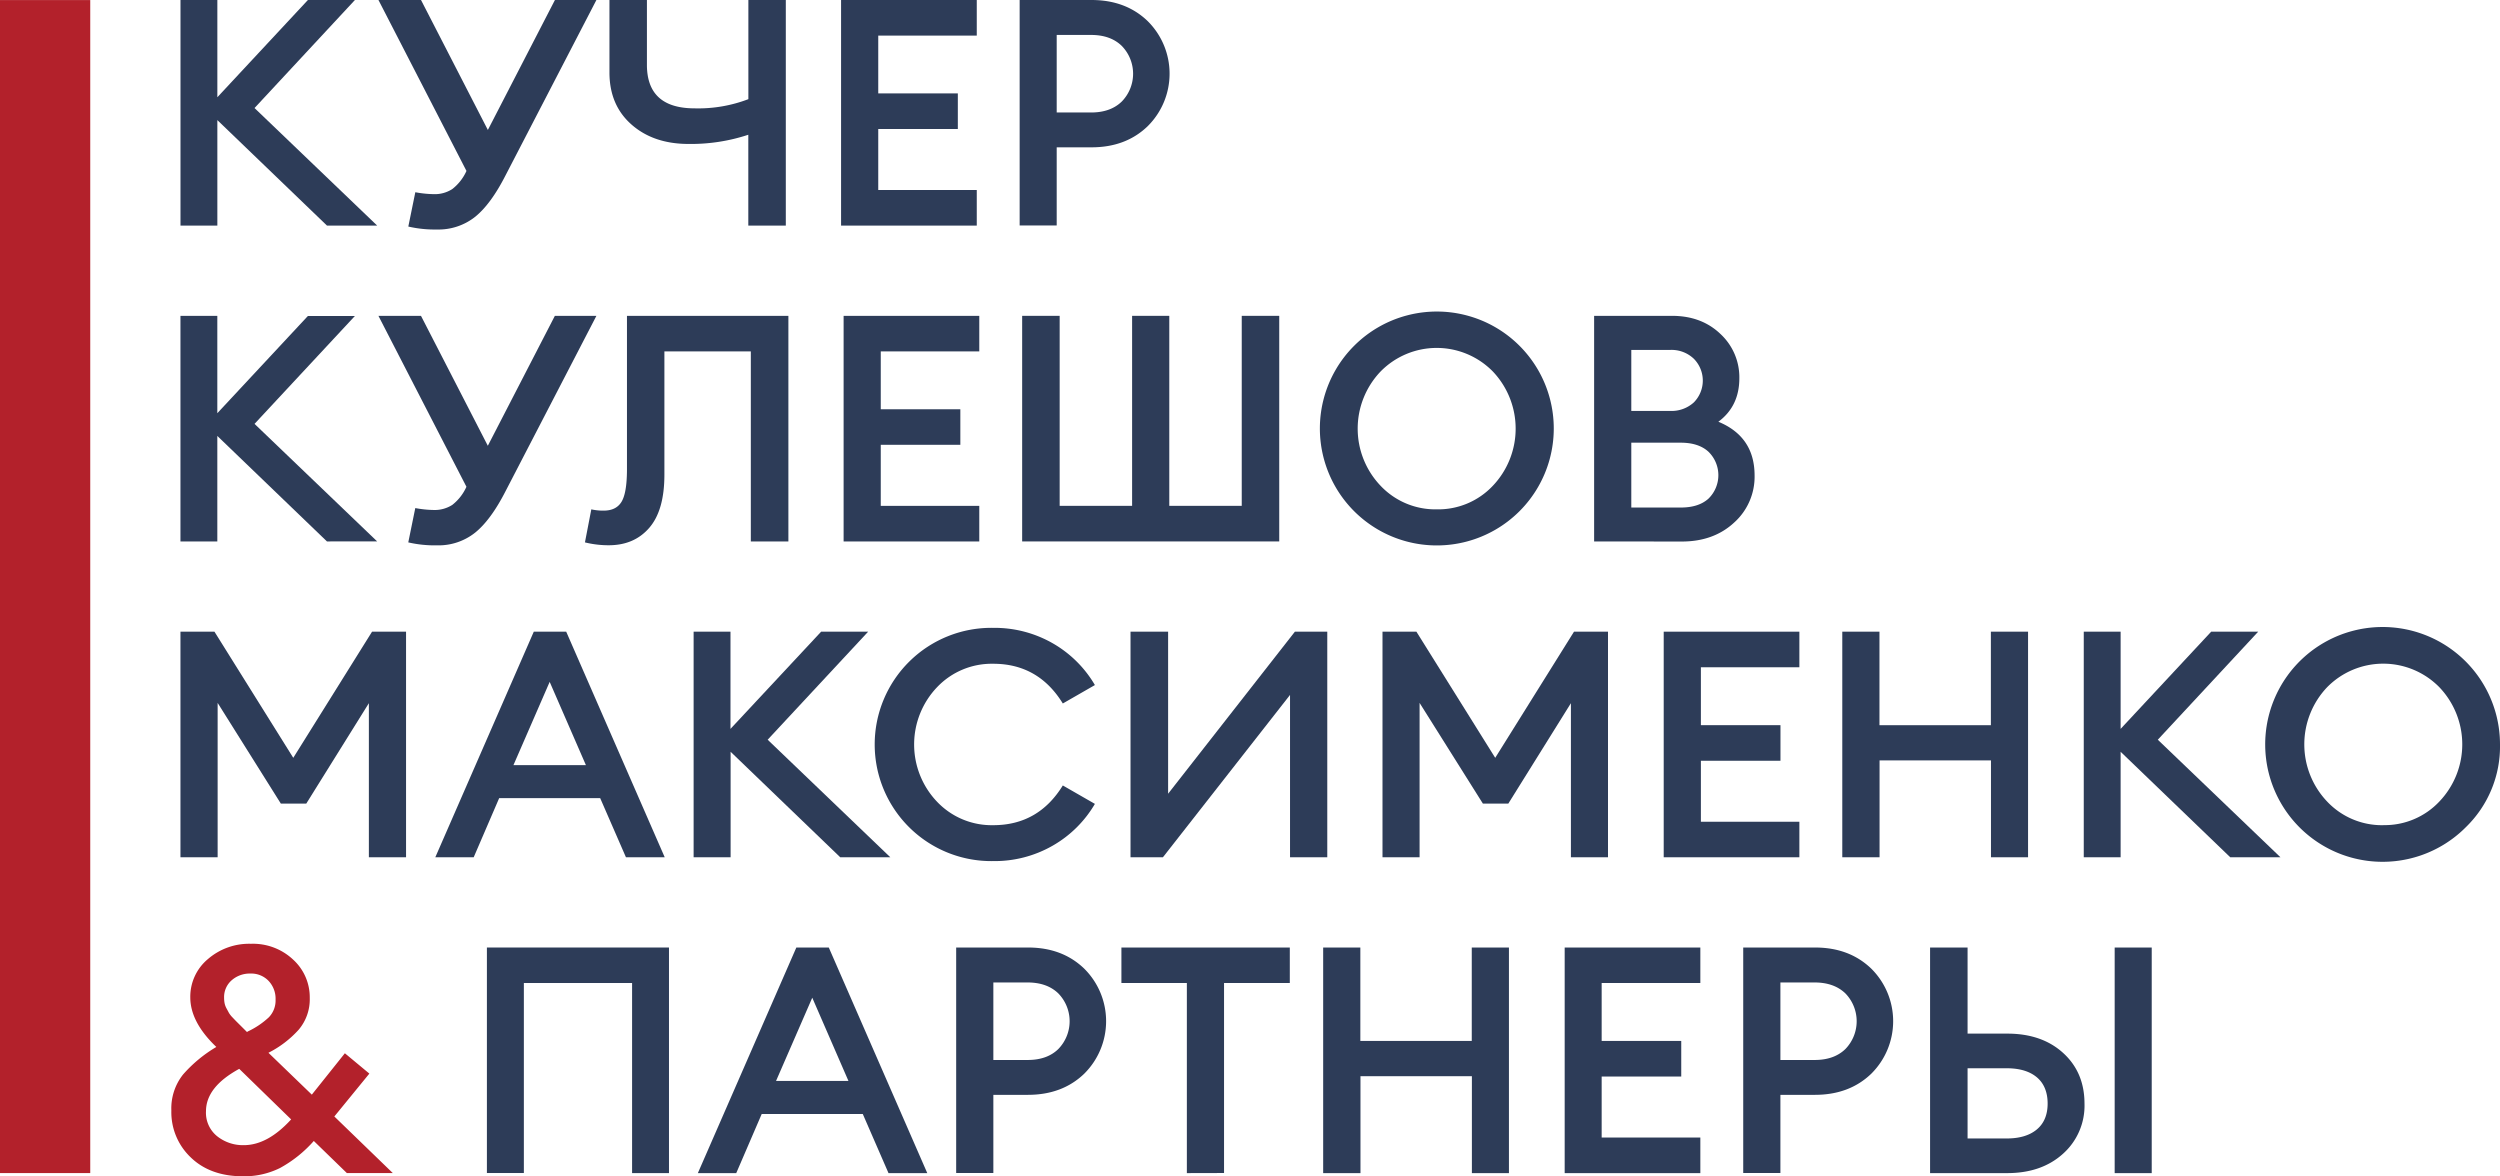 <?xml version="1.0" encoding="UTF-8"?> <svg xmlns="http://www.w3.org/2000/svg" id="b178aa51-dd79-4c13-8846-bf4d9d77b88f" data-name="Layer 1" viewBox="0 0 785.37 369.53"><defs><style> .b67c3adc-4fba-49d8-9d58-5e03c6e27275 { fill: #b3212b; } .ac3c29fa-43f1-4016-8a52-9ef8f1c618dd { fill: #2d3c58; } </style></defs><rect class="b67c3adc-4fba-49d8-9d58-5e03c6e27275" y="0.02" width="28.35" height="368.5"></rect><g><path class="ac3c29fa-43f1-4016-8a52-9ef8f1c618dd" d="M187.76,170.06l-34.44-33.14v33.14H141.74V99.19h11.58v30.55l28.45-30.55h14.77L165,133.13l38.53,36.93Z" transform="translate(-85.04 -99.19)"></path><path class="ac3c29fa-43f1-4016-8a52-9ef8f1c618dd" d="M213.31,170.36l2.2-10.78a34,34,0,0,0,5.79.6,10.08,10.08,0,0,0,5.83-1.6,15,15,0,0,0,4.45-5.69l-27.65-53.7H217.3l21,40.83,21.07-40.83H272.4l-28.55,55.1q-4.59,9-9.53,13a18.52,18.52,0,0,1-12,4A36.94,36.94,0,0,1,213.31,170.36Z" transform="translate(-85.04 -99.19)"></path><path class="ac3c29fa-43f1-4016-8a52-9ef8f1c618dd" d="M331.9,170.06H320.12V141.52a57.28,57.28,0,0,1-18.77,2.89q-11,0-17.92-6.09T276.5,122V99.19h11.77v20.36q0,13.68,15,13.68a44.07,44.07,0,0,0,16.87-2.89V99.19H331.9Z" transform="translate(-85.04 -99.19)"></path><path class="ac3c29fa-43f1-4016-8a52-9ef8f1c618dd" d="M349.26,170.06V99.19h42.63v11.18H360.94v18.17h25v11.18h-25v19.16h30.95v11.18Z" transform="translate(-85.04 -99.19)"></path><path class="ac3c29fa-43f1-4016-8a52-9ef8f1c618dd" d="M445.59,105.83a23.25,23.25,0,0,1,0,33q-6.88,6.65-17.67,6.64H417v24.55H405.36V99.19h22.56Q438.71,99.19,445.59,105.83Zm-8.14,25.25a12.51,12.51,0,0,0,0-17.46q-3.54-3.45-9.63-3.45H417v24.36h10.78Q433.91,134.53,437.45,131.08Z" transform="translate(-85.04 -99.19)"></path></g><g><path class="ac3c29fa-43f1-4016-8a52-9ef8f1c618dd" d="M187.75,269.28l-34.44-33.14v33.14H141.73V198.41h11.58V229l28.45-30.54h14.77L165,232.35l38.53,36.93Z" transform="translate(-85.04 -99.19)"></path><path class="ac3c29fa-43f1-4016-8a52-9ef8f1c618dd" d="M213.3,269.58l2.2-10.78a34,34,0,0,0,5.79.6,10.19,10.19,0,0,0,5.84-1.6,15,15,0,0,0,4.44-5.69l-27.65-53.7h13.37l21,40.82,21.06-40.82H272.4l-28.55,55.1q-4.6,9-9.54,13a18.47,18.47,0,0,1-12,4A37,37,0,0,1,213.3,269.58Z" transform="translate(-85.04 -99.19)"></path><path class="ac3c29fa-43f1-4016-8a52-9ef8f1c618dd" d="M282,246.82V198.41h50.71v70.87H320.91V209.59H293.76v38.73q0,11.18-4.74,16.67t-12.73,5.49a30.73,30.73,0,0,1-7.49-.9l2-10.38a16.56,16.56,0,0,0,3.89.4q3.9,0,5.59-2.75T282,246.82Z" transform="translate(-85.04 -99.19)"></path><path class="ac3c29fa-43f1-4016-8a52-9ef8f1c618dd" d="M350.06,269.28V198.41h42.62v11.18H361.73v18.16h25v11.18h-25V258.1h30.95v11.18Z" transform="translate(-85.04 -99.19)"></path><path class="ac3c29fa-43f1-4016-8a52-9ef8f1c618dd" d="M406.15,269.28V198.41h11.78V258.1h22.76V198.41h11.68V258.1h22.76V198.41h11.78v70.87Z" transform="translate(-85.04 -99.19)"></path><path class="ac3c29fa-43f1-4016-8a52-9ef8f1c618dd" d="M562.37,259.8a36.72,36.72,0,0,1-51.91-52,36.72,36.72,0,0,1,51.91,52Zm-26-.6A23.56,23.56,0,0,0,554,251.81a26.07,26.07,0,0,0,0-35.93,24.7,24.7,0,0,0-35.24,0,26,26,0,0,0,0,35.93A23.67,23.67,0,0,0,536.42,259.2Z" transform="translate(-85.04 -99.19)"></path><path class="ac3c29fa-43f1-4016-8a52-9ef8f1c618dd" d="M585.83,269.28V198.41h24.45q9.29,0,15.23,5.69A18.52,18.52,0,0,1,631.45,218q0,8.79-6.59,13.68,11.37,4.69,11.38,16.87a19.34,19.34,0,0,1-6.44,14.82q-6.43,5.94-16.42,5.94Zm11.68-41h12.17a10.36,10.36,0,0,0,7.49-2.69,9.75,9.75,0,0,0,0-13.68,10.13,10.13,0,0,0-7.49-2.79H597.51Zm0,30.35h15.57c3.72,0,6.62-.93,8.68-2.8a10.29,10.29,0,0,0,0-14.72c-2.06-1.9-5-2.85-8.68-2.85H597.51Z" transform="translate(-85.04 -99.19)"></path></g><g><path class="ac3c29fa-43f1-4016-8a52-9ef8f1c618dd" d="M141.73,368.5V297.63h10.68l24.76,39.63,24.75-39.63H212.6V368.5H200.92V320.09l-19.66,31.54h-8L153.41,320V368.5Z" transform="translate(-85.04 -99.19)"></path><path class="ac3c29fa-43f1-4016-8a52-9ef8f1c618dd" d="M221.79,368.5l30.94-70.87h10.18l30.95,70.87H281.68l-8.09-18.57H241.85l-8,18.57Zm35.93-55.1-11.38,26.15H269.1Z" transform="translate(-85.04 -99.19)"></path><path class="ac3c29fa-43f1-4016-8a52-9ef8f1c618dd" d="M349,368.5l-34.44-33.14V368.5H302.94V297.63h11.58v30.54L343,297.63h14.77L326.2,331.57l38.53,36.93Z" transform="translate(-85.04 -99.19)"></path><path class="ac3c29fa-43f1-4016-8a52-9ef8f1c618dd" d="M397.07,369.7a36.64,36.64,0,1,1,0-73.27,36.75,36.75,0,0,1,18.67,4.84A36.17,36.17,0,0,1,429,314.4l-10.08,5.79q-7.68-12.48-21.86-12.48a23.67,23.67,0,0,0-17.67,7.39,26.07,26.07,0,0,0,0,35.93,23.67,23.67,0,0,0,17.67,7.39q14.18,0,21.86-12.48L429,351.73a36.1,36.1,0,0,1-13.27,13.13A36.65,36.65,0,0,1,397.07,369.7Z" transform="translate(-85.04 -99.19)"></path><path class="ac3c29fa-43f1-4016-8a52-9ef8f1c618dd" d="M450.37,368.5H440.19V297.63H452v50.91l39.83-50.91H502V368.5H490.3v-51Z" transform="translate(-85.04 -99.19)"></path><path class="ac3c29fa-43f1-4016-8a52-9ef8f1c618dd" d="M519.35,368.5V297.63H530l24.76,39.63,24.75-39.63h10.68V368.5H578.54V320.09l-19.66,31.54h-8L531,320V368.5Z" transform="translate(-85.04 -99.19)"></path><path class="ac3c29fa-43f1-4016-8a52-9ef8f1c618dd" d="M607.69,368.5V297.63h42.62v11.18H619.37V327h25v11.18h-25v19.16h30.94V368.5Z" transform="translate(-85.04 -99.19)"></path><path class="ac3c29fa-43f1-4016-8a52-9ef8f1c618dd" d="M663.79,368.5V297.63h11.68V327h35V297.63h11.68V368.5H710.5V338.06h-35V368.5Z" transform="translate(-85.04 -99.19)"></path><path class="ac3c29fa-43f1-4016-8a52-9ef8f1c618dd" d="M785.67,368.5l-34.44-33.14V368.5H739.65V297.63h11.58v30.54l28.45-30.54h14.77l-31.54,33.94,38.53,36.93Z" transform="translate(-85.04 -99.19)"></path><path class="ac3c29fa-43f1-4016-8a52-9ef8f1c618dd" d="M859.73,359a36.88,36.88,0,1,1,10.68-26A35.33,35.33,0,0,1,859.73,359Zm-26-.6A23.56,23.56,0,0,0,851.35,351a26,26,0,0,0,0-35.93,24.7,24.7,0,0,0-35.24,0,26.07,26.07,0,0,0,0,35.93A23.67,23.67,0,0,0,833.78,358.42Z" transform="translate(-85.04 -99.19)"></path></g><g><path class="b67c3adc-4fba-49d8-9d58-5e03c6e27275" d="M161.43,468.72q-10.29,0-16.42-5.89a19.6,19.6,0,0,1-6.14-14.77,17.12,17.12,0,0,1,3.69-11.33A42.87,42.87,0,0,1,153,428.09q-8.17-7.79-8.18-15.57a15.4,15.4,0,0,1,5.49-12,19.81,19.81,0,0,1,13.57-4.84,18.41,18.41,0,0,1,13.28,5,16,16,0,0,1,5.19,12,14.78,14.78,0,0,1-3.49,10,32.55,32.55,0,0,1-9.49,7.24L183,443.07l10.38-13,7.69,6.39-11,13.47,18.36,17.77H194l-10.38-10.08A39.26,39.26,0,0,1,173,466.12,25.23,25.23,0,0,1,161.43,468.72Zm.2-9.78q7.49,0,14.87-8.09L160.23,435h-.1q-10.38,5.68-10.38,13.28a9.46,9.46,0,0,0,3.54,7.88A13,13,0,0,0,161.63,458.94Zm-6.19-46.32a9.19,9.19,0,0,0,.15,1.7,5.75,5.75,0,0,0,.6,1.64c.3.57.55,1,.75,1.4a7.86,7.86,0,0,0,1.14,1.45c.57.6,1,1.05,1.3,1.35l1.6,1.59,1.65,1.65.3-.2a25.58,25.58,0,0,0,6.58-4.44,7.59,7.59,0,0,0,2.1-5.54,8.14,8.14,0,0,0-2.2-5.89,7.52,7.52,0,0,0-5.69-2.3,8.62,8.62,0,0,0-5.89,2.1A7,7,0,0,0,155.44,412.62Z" transform="translate(-85.04 -99.19)"></path><path class="ac3c29fa-43f1-4016-8a52-9ef8f1c618dd" d="M283.61,467.72V408h-34v59.69H238V396.85h57.2v70.87Z" transform="translate(-85.04 -99.19)"></path><path class="ac3c29fa-43f1-4016-8a52-9ef8f1c618dd" d="M304.27,467.72l30.94-70.87H345.4l30.94,70.87H364.16l-8.08-18.57H324.33l-8,18.57Zm35.94-55.1-11.38,26.15h22.75Z" transform="translate(-85.04 -99.19)"></path><path class="ac3c29fa-43f1-4016-8a52-9ef8f1c618dd" d="M425.65,403.49a23.25,23.25,0,0,1,0,33q-6.88,6.63-17.67,6.64H397.1v24.55H385.42V396.85H408Q418.77,396.85,425.65,403.49Zm-8.14,25.25a12.52,12.52,0,0,0,0-17.47q-3.54-3.43-9.63-3.44H397.1v24.35h10.78Q414,432.18,417.51,428.74Z" transform="translate(-85.04 -99.19)"></path><path class="ac3c29fa-43f1-4016-8a52-9ef8f1c618dd" d="M457.89,467.72V408H437.33V396.85h52.9V408H469.57v59.69Z" transform="translate(-85.04 -99.19)"></path><path class="ac3c29fa-43f1-4016-8a52-9ef8f1c618dd" d="M500.71,467.72V396.85h11.68V426.2h35V396.85h11.68v70.87H547.43V437.28h-35v30.44Z" transform="translate(-85.04 -99.19)"></path><path class="ac3c29fa-43f1-4016-8a52-9ef8f1c618dd" d="M576.58,467.72V396.85H619.2V408h-31V426.2h25v11.18h-25v19.16h31v11.18Z" transform="translate(-85.04 -99.19)"></path><path class="ac3c29fa-43f1-4016-8a52-9ef8f1c618dd" d="M672.9,403.49a23.25,23.25,0,0,1,0,33q-6.89,6.63-17.67,6.64H644.35v24.55H632.67V396.85h22.56Q666,396.85,672.9,403.49Zm-8.13,25.25a12.55,12.55,0,0,0,0-17.47q-3.56-3.43-9.64-3.44H644.35v24.35h10.78Q661.22,432.18,664.77,428.74Z" transform="translate(-85.04 -99.19)"></path><path class="ac3c29fa-43f1-4016-8a52-9ef8f1c618dd" d="M703.15,423.9h12.47q10.89,0,17.57,6.09t6.69,15.87a20.24,20.24,0,0,1-6.74,15.77q-6.74,6.09-17.52,6.09H691.37V396.85h11.78Zm0,32.94h12.28c4.05,0,7.22-.95,9.48-2.84s3.39-4.61,3.39-8.14-1.13-6.34-3.39-8.24-5.43-2.84-9.48-2.84H703.15Zm46.21,10.88V396.85H761v70.87Z" transform="translate(-85.04 -99.19)"></path></g></svg> 